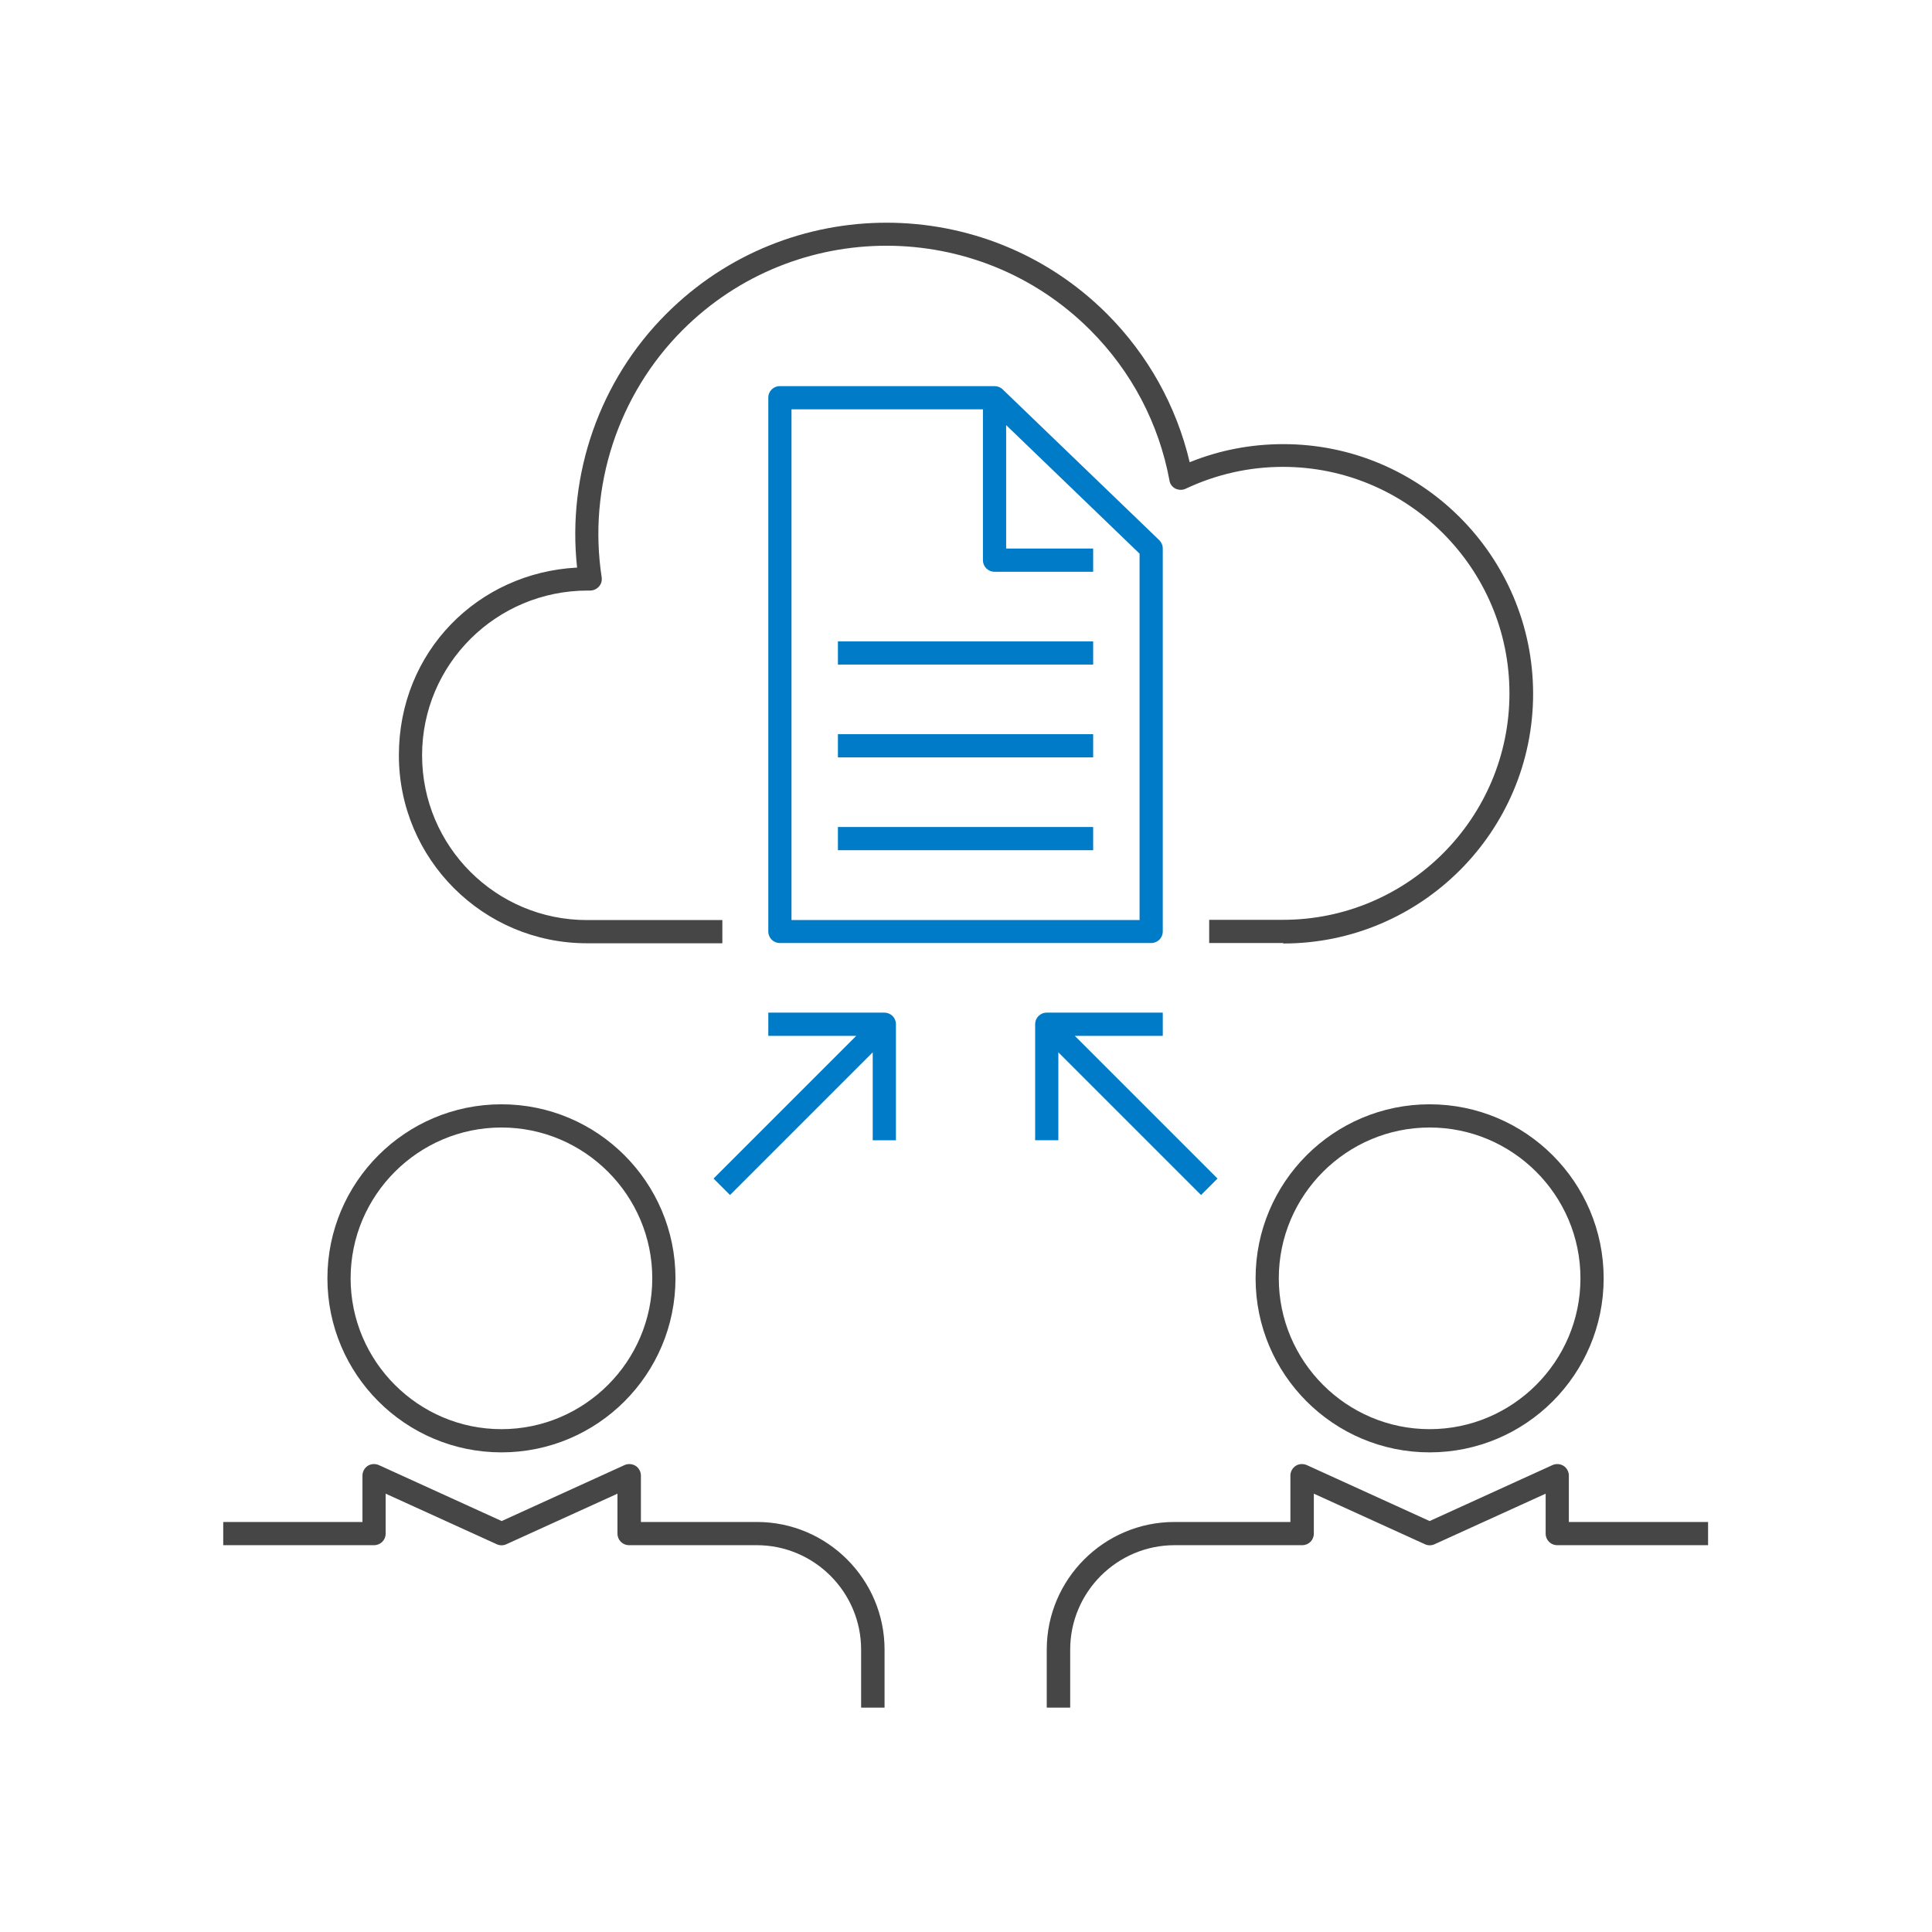 <?xml version="1.0" encoding="UTF-8"?><svg id="_レイヤー_2" xmlns="http://www.w3.org/2000/svg" viewBox="0 0 83.26 83.26"><defs><style>.cls-1{fill:#007bc7;}.cls-2{fill:#464646;}.cls-3{fill:none;}</style></defs><g id="_レイヤー_1-2"><rect class="cls-3" width="83.26" height="83.26"/><rect class="cls-3" x="9.61" y="9.61" width="64.05" height="64.05"/><path class="cls-2" d="m21.61,62.59c-4.14,0-7.5-3.36-7.5-7.5s3.36-7.5,7.5-7.5,7.5,3.36,7.5,7.5-3.36,7.5-7.5,7.5Zm0-14c-3.58,0-6.5,2.92-6.5,6.5s2.92,6.5,6.5,6.5,6.5-2.92,6.5-6.5-2.92-6.5-6.5-6.5Z"/><path class="cls-2" d="m61.61,62.59c-4.14,0-7.5-3.36-7.5-7.5s3.36-7.5,7.5-7.5,7.5,3.36,7.5,7.5-3.36,7.5-7.5,7.5Zm0-14c-3.58,0-6.5,2.92-6.5,6.5s2.92,6.5,6.5,6.5,6.5-2.92,6.5-6.5-2.92-6.5-6.5-6.5Z"/><path class="cls-2" d="m38.11,73.59h-1v-2.5c0-2.48-2.02-4.5-4.5-4.5h-5.5c-.28,0-.5-.22-.5-.5v-1.72l-4.79,2.18c-.13.06-.28.06-.41,0l-4.79-2.18v1.72c0,.28-.22.5-.5.5h-6.5v-1h6v-2c0-.17.09-.33.23-.42.14-.09.32-.1.48-.03l5.29,2.41,5.29-2.41c.15-.07.33-.06.48.03.14.09.23.25.23.42v2h5c3.03,0,5.5,2.47,5.5,5.5v2.5h0Z"/><path class="cls-2" d="m46.11,73.59h-1v-2.5c0-3.03,2.47-5.5,5.5-5.5h5v-2c0-.17.09-.33.23-.42s.32-.1.48-.03l5.29,2.41,5.29-2.41c.16-.07.33-.06.48.03.14.09.23.25.23.42v2h6v1h-6.5c-.28,0-.5-.22-.5-.5v-1.72l-4.79,2.18c-.13.06-.28.06-.41,0l-4.79-2.18v1.72c0,.28-.22.5-.5.5h-5.5c-2.48,0-4.5,2.02-4.5,4.5v2.5h0Z"/><path class="cls-2" d="m55.29,40.64h-3.18v-1h3.18c5.38,0,9.76-4.38,9.76-9.76s-4.38-9.76-9.76-9.76c-1.46,0-2.87.32-4.19.94-.14.07-.3.06-.44,0-.14-.07-.24-.2-.26-.35-.46-2.47-1.64-4.71-3.42-6.49-4.84-4.84-12.72-4.84-17.56,0-2.78,2.78-4.09,6.76-3.49,10.66.02.15-.02.29-.12.4s-.24.17-.38.17h-.1c-3.95,0-7.14,3.18-7.14,7.1s3.18,7.1,7.1,7.1h5.84v1h-5.84c-4.47,0-8.1-3.63-8.1-8.1s3.41-7.87,7.68-8.09c-.44-4.02.98-8.08,3.85-10.94,5.23-5.23,13.74-5.23,18.98,0,1.77,1.77,3,3.98,3.57,6.4,1.28-.52,2.64-.78,4.04-.78,5.93,0,10.76,4.83,10.76,10.76s-4.83,10.76-10.76,10.76l-.02-.02Z"/><path class="cls-1" d="m33.61,40.64h16c.28,0,.5-.22.5-.5v-16.5c0-.14-.06-.27-.15-.36l-6.75-6.5c-.09-.09-.22-.14-.35-.14h-9.25c-.28,0-.5.22-.5.5v23c0,.28.22.5.5.5Zm.5-23h8.25v6.5c0,.28.22.5.5.5h4.25v-1h-3.75v-5.32l5.75,5.54v15.79h-15v-22h0Z"/><rect class="cls-1" x="36.11" y="27.64" width="11" height="1"/><rect class="cls-1" x="36.11" y="31.64" width="11" height="1"/><rect class="cls-1" x="36.11" y="35.64" width="11" height="1"/><path class="cls-1" d="m38.11,43.64h-5v1h3.79l-6.15,6.15.71.71,6.15-6.15v3.79h1v-5c0-.28-.22-.5-.5-.5Z"/><path class="cls-1" d="m52.47,50.79l-6.15-6.15h3.79v-1h-5c-.28,0-.5.22-.5.5v5h1v-3.79l6.15,6.15.71-.71Z"/></g></svg>